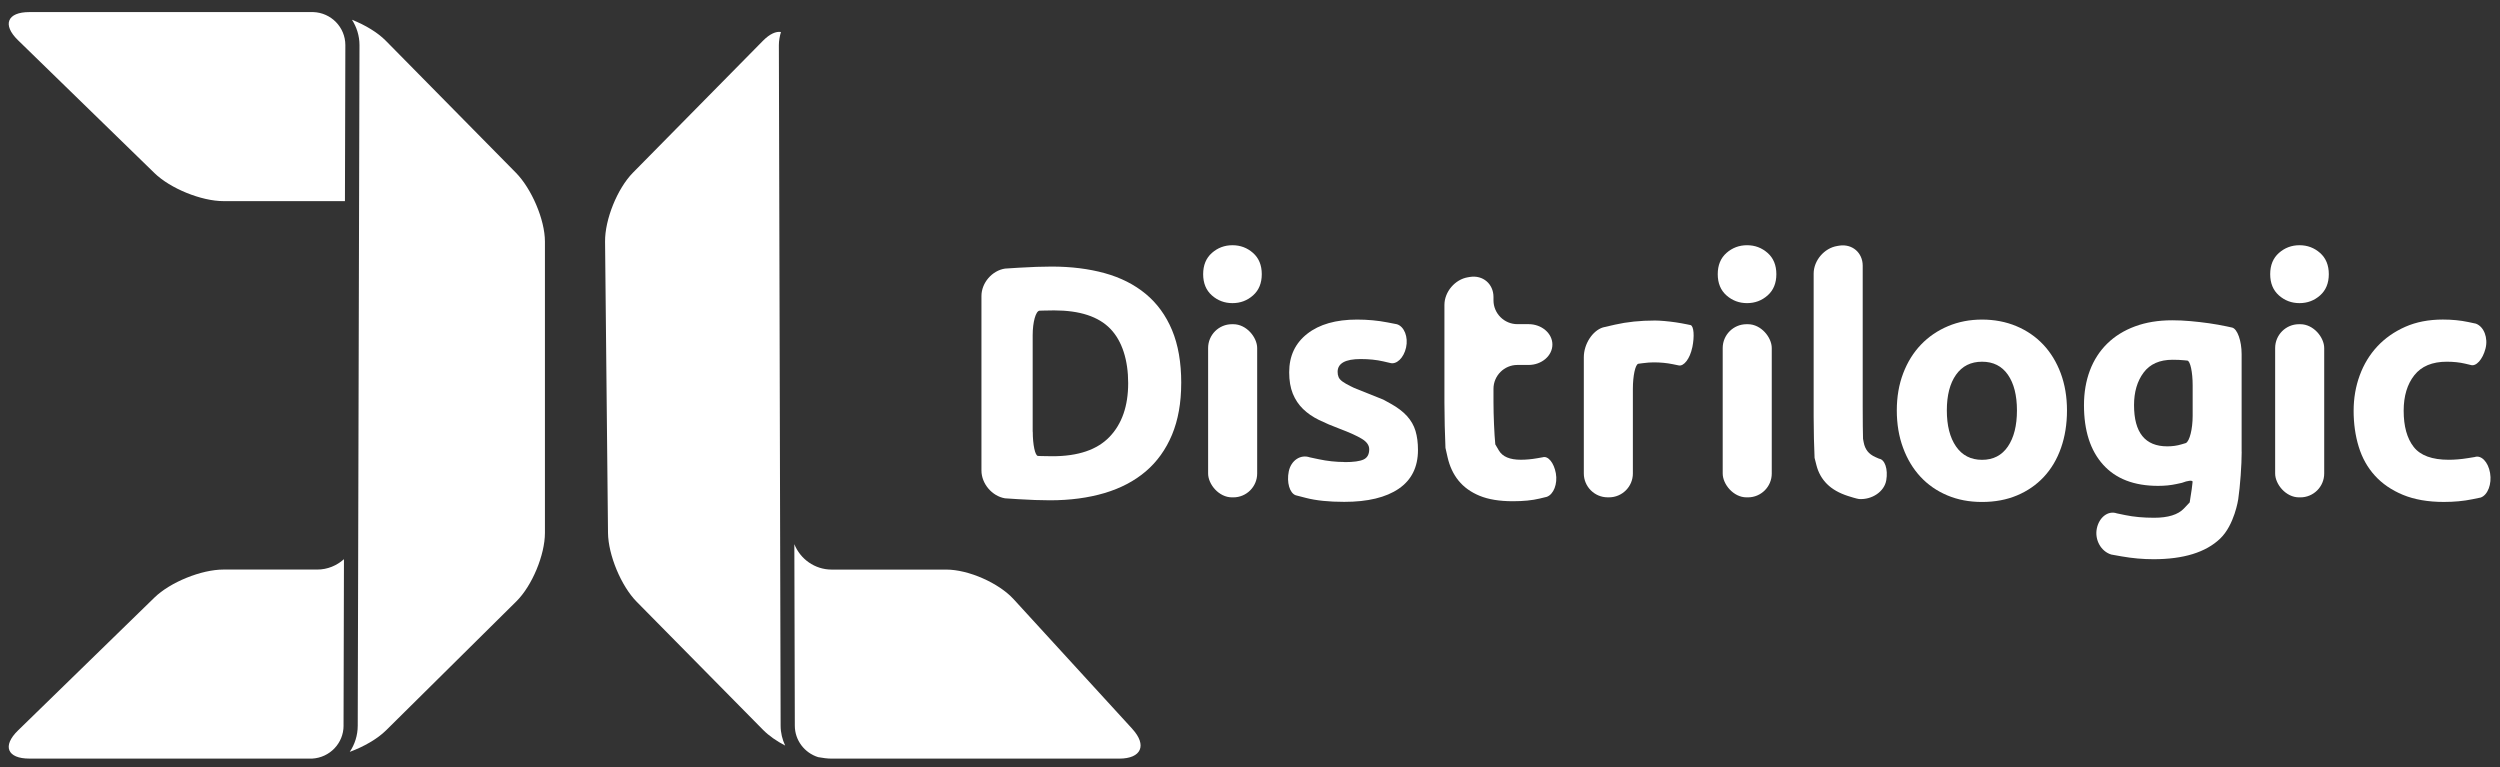 <?xml version="1.0" encoding="UTF-8"?>
<svg id="Capa_1" data-name="Capa 1" xmlns="http://www.w3.org/2000/svg" viewBox="0 0 841.89 258.39">
  <rect x="0" y="0" width="841.89" height="258.39" fill="#333333" stroke="none"/>
  <defs>
    <style>
      .cls-1 {
        fill: #fff;
      }
    </style>
  </defs>
  <g>
    <path class="cls-1" d="M397.78,129.02c0,6.65-1.04,12.45-3.1,17.4-2.07,4.95-5.01,9.05-8.81,12.3-3.81,3.25-8.44,5.69-13.91,7.32-5.47,1.62-11.6,2.44-18.4,2.44-3.1,0-6.73-.13-10.86-.39-4.14-.26-4.27-.28-4.27-.28-4.36-.73-7.92-4.94-7.92-9.36v-58.77c0-4.42,3.57-8.57,7.94-9.23,0,0,.21-.03,4.53-.29,4.32-.26,8.04-.39,11.14-.39,6.58,0,12.54.74,17.9,2.22,5.36,1.48,9.96,3.81,13.8,6.98,3.84,3.18,6.8,7.24,8.87,12.19,2.07,4.95,3.1,10.9,3.1,17.85ZM347.79,145.38c0,4.42.79,8.09,1.75,8.16l1.07.04c1.07.04,2.35.06,3.82.06,8.65,0,15.06-2.18,19.23-6.54,4.17-4.36,6.26-10.38,6.26-18.07s-2-14.15-5.99-18.29c-3.99-4.14-10.31-6.21-18.96-6.21-1.18,0-2.4.02-3.66.06l-1.26.04c-1.26.13-2.29,3.85-2.29,8.27v32.49Z"/>
    <path class="cls-1" d="M424.91,92.33c0,3.03-.98,5.41-2.94,7.15-1.96,1.74-4.27,2.6-6.93,2.6s-4.97-.87-6.93-2.6c-1.96-1.74-2.94-4.12-2.94-7.15s.98-5.41,2.94-7.15c1.96-1.73,4.27-2.6,6.93-2.6s4.97.87,6.93,2.6c1.96,1.74,2.94,4.12,2.94,7.15Z"/>
    <rect class="cls-1" x="406.84" y="109.18" width="16.52" height="58.31" rx="8.03" ry="8.03"/>
    <path class="cls-1" d="M452.78,155.62c3.03,0,5.17-.29,6.43-.89,1.26-.59,1.88-1.74,1.88-3.44,0-1.33-.81-2.49-2.44-3.49-1.63-1-4.1-2.12-7.43-3.38-2.59-.96-4.93-1.96-7.04-2.99-2.11-1.03-3.9-2.27-5.38-3.71-1.48-1.44-2.62-3.16-3.44-5.15-.81-2-1.22-4.4-1.22-7.21,0-5.47,2.03-9.79,6.1-12.97,4.06-3.18,9.64-4.77,16.74-4.77,3.55,0,6.95.31,10.2.94l3.25.63c2.48.78,3.86,4.32,3.07,7.85-.79,3.54-3.25,5.86-5.45,5.17l-2.25-.52c-2.26-.52-4.79-.78-7.59-.78-5.17,0-7.76,1.44-7.76,4.32,0,.67.11,1.26.33,1.77.22.52.67,1.02,1.33,1.5.67.48,1.57,1,2.72,1.56l1.15.56c1.78.71,6.21,2.48,9.85,3.95l2.37,1.3c2.36,1.3,4.23,2.71,5.6,4.22,1.37,1.51,2.33,3.19,2.88,5.03.55,1.84.83,3.98.83,6.41,0,5.75-2.16,10.1-6.48,13.05-4.32,2.95-10.44,4.42-18.35,4.42-5.17,0-9.48-.44-12.91-1.33l-3.44-.89c-2.04-.73-3.09-4.35-2.33-8.04.76-3.69,3.95-5.82,7.08-4.73l2.96.63c2.95.63,5.88.94,8.76.94Z"/>
    <path class="cls-1" d="M486.42,102.68c0-4.42,3.57-8.6,7.93-9.31l.66-.11c4.36-.7,7.93,2.34,7.93,6.75v1.12c0,4.42,3.61,8.03,8.03,8.03h3.78c4.42,0,8.03,3.09,8.03,6.87s-3.61,6.87-8.03,6.87h-3.78c-4.42,0-8.03,3.61-8.03,8.03v4.45c0,4.42.27,10.84.61,14.27l1.22,2.07c1.22,2.07,3.68,3.1,7.37,3.1,1.77,0,3.6-.17,5.49-.5l1.88-.33c1.8-.58,3.79,1.84,4.43,5.38.64,3.54-.73,7.11-3.05,7.94l-2.44.59c-2.44.59-5.43.89-8.98.89-4.51,0-8.24-.61-11.2-1.83-2.96-1.22-5.32-2.92-7.09-5.1-1.77-2.18-3.01-4.82-3.71-7.93l-.7-3.1c-.19-3.96-.35-10.82-.35-15.23v-32.94Z"/>
    <path class="cls-1" d="M569.88,116.99c-.76,3.75-2.83,6.48-4.6,6.06l-1.99-.41c-2-.41-4.14-.61-6.43-.61-1.04,0-2.27.09-3.71.28l-1.44.19c-1.01.23-1.83,4.04-1.83,8.45v28.5c0,4.42-3.61,8.03-8.03,8.03h-.46c-4.42,0-8.03-3.61-8.03-8.03v-39.15c0-4.42,2.9-8.93,6.45-10.04l4.03-.93c4.03-.92,8.52-1.39,13.47-1.39.89,0,1.96.06,3.22.17,1.26.11,2.51.26,3.77.44,1.26.19,2.51.41,3.77.67l1.26.26c1.08.38,1.33,3.75.57,7.5Z"/>
    <path class="cls-1" d="M598.2,92.33c0,3.03-.98,5.41-2.94,7.15-1.96,1.74-4.27,2.6-6.93,2.6s-4.97-.87-6.93-2.6c-1.96-1.74-2.94-4.12-2.94-7.15s.98-5.41,2.94-7.15c1.96-1.73,4.27-2.6,6.93-2.6s4.97.87,6.93,2.6c1.96,1.74,2.94,4.12,2.94,7.15Z"/>
    <rect class="cls-1" x="580.13" y="109.18" width="16.52" height="58.31" rx="8.03" ry="8.03"/>
    <path class="cls-1" d="M635.2,161.78c-.64,3.75-4.77,6.57-9.17,6.27,0,0-.69-.05-3.68-1.01-2.99-.96-5.36-2.31-7.1-4.05-1.74-1.74-2.92-3.84-3.55-6.32l-.63-2.47c-.17-3.24-.31-9.51-.31-13.92v-48.13c0-4.42,3.57-8.6,7.93-9.31l.66-.11c4.36-.7,7.93,2.34,7.93,6.75v47.46c0,4.42.05,9.29.11,10.84l.22,1.18c.22,1.18.65,2.18,1.28,2.99.63.81,1.53,1.48,2.72,2l1.18.52c1.97.26,3.06,3.55,2.42,7.3Z"/>
    <path class="cls-1" d="M696.07,138.22c0,4.58-.67,8.78-2,12.58-1.33,3.81-3.25,7.06-5.76,9.76-2.51,2.7-5.53,4.79-9.03,6.26-3.51,1.48-7.45,2.22-11.81,2.22s-8.18-.74-11.7-2.22-6.52-3.56-9.03-6.26c-2.51-2.7-4.47-5.95-5.87-9.76-1.41-3.8-2.11-8-2.11-12.58s.72-8.76,2.16-12.53c1.44-3.77,3.44-6.98,5.99-9.64,2.55-2.66,5.58-4.73,9.09-6.21,3.51-1.48,7.33-2.22,11.47-2.22s8.07.74,11.58,2.22c3.51,1.48,6.52,3.55,9.03,6.21,2.51,2.66,4.47,5.88,5.88,9.64,1.4,3.77,2.11,7.94,2.11,12.53ZM679.22,138.22c0-5.1-1.02-9.11-3.05-12.03-2.03-2.92-4.93-4.38-8.7-4.38s-6.69,1.46-8.76,4.38c-2.07,2.92-3.1,6.93-3.1,12.03s1.03,9.14,3.1,12.14c2.07,2.99,4.99,4.49,8.76,4.49s6.67-1.5,8.7-4.49c2.03-2.99,3.05-7.04,3.05-12.14Z"/>
    <path class="cls-1" d="M754.9,152.14c0,4.42-.52,11.6-1.16,15.97,0,0-1.26,8.66-6.1,13.28-4.84,4.62-12.32,6.93-22.45,6.93-3.55,0-7.09-.32-10.64-.94l-3.55-.63c-3.48-1.03-5.67-4.98-4.88-8.79s3.83-6.1,6.74-5.08l2.84.59c2.84.59,6.08.89,9.7.89,4.73,0,8.07-1.04,10.03-3.1l1.96-2.07c.54-3.25.98-6.39.98-6.96s-1.62-.41-3.6.37l-1.89.41c-1.88.41-3.93.61-6.15.61-8.06,0-14.23-2.38-18.51-7.15-4.29-4.77-6.43-11.44-6.43-20.01,0-4.29.67-8.18,1.99-11.7,1.33-3.51,3.27-6.52,5.82-9.03,2.55-2.51,5.67-4.45,9.37-5.82,3.69-1.37,7.87-2.05,12.53-2.05,1.99,0,4.05.09,6.15.28,2.11.19,4.19.43,6.26.72,2.07.3,4.05.65,5.93,1.05l1.88.41c1.74.48,3.16,4.48,3.16,8.9v32.94ZM718.65,136.45c0,9.24,3.73,13.86,11.2,13.86,1.7,0,3.29-.22,4.77-.67l1.48-.44c1.26-.61,2.29-4.72,2.29-9.14v-10.32c0-4.42-.8-8.15-1.77-8.31l-1.11-.11c-1.11-.11-2.4-.17-3.88-.17-4.36,0-7.61,1.44-9.76,4.32-2.15,2.88-3.22,6.54-3.22,10.97Z"/>
    <path class="cls-1" d="M784.24,92.33c0,3.03-.98,5.41-2.94,7.15-1.96,1.74-4.27,2.6-6.93,2.6s-4.97-.87-6.93-2.6c-1.96-1.74-2.94-4.12-2.94-7.15s.98-5.41,2.94-7.15c1.96-1.73,4.27-2.6,6.93-2.6s4.97.87,6.93,2.6c1.96,1.74,2.94,4.12,2.94,7.15Z"/>
    <rect class="cls-1" x="766.17" y="109.18" width="16.52" height="58.31" rx="8.03" ry="8.03"/>
    <path class="cls-1" d="M792.6,138.33c0-4.21.68-8.19,2.05-11.92,1.37-3.73,3.34-6.98,5.93-9.76,2.59-2.77,5.73-4.97,9.42-6.6,3.69-1.63,7.91-2.44,12.64-2.44,3.1,0,5.95.28,8.54.83l2.59.55c2.72,1.01,4.18,4.8,3.23,8.43-.94,3.63-3.18,6.1-4.97,5.49l-1.85-.44c-1.85-.44-3.92-.66-6.21-.66-4.88,0-8.52,1.51-10.92,4.54-2.4,3.03-3.6,7.02-3.6,11.97,0,5.25,1.13,9.31,3.38,12.19,2.25,2.88,6.19,4.32,11.81,4.32,1.99,0,4.14-.18,6.43-.55l2.29-.37c2.22-.77,4.55,1.64,5.19,5.36.64,3.72-.78,7.44-3.16,8.28l-2.88.59c-2.88.59-6.06.89-9.53.89-5.32,0-9.9-.8-13.75-2.38-3.84-1.59-7-3.75-9.48-6.49-2.48-2.73-4.29-5.97-5.43-9.7-1.15-3.73-1.72-7.78-1.72-12.14Z"/>
  </g>
  <g>
    <path class="cls-1" d="M52.01,58.28c5.34,5.2,15.8,9.45,23.26,9.45h31.6c3.6,0,6.86,0,9.29.01l.14-52.55c0-6.02-4.8-10.91-10.78-11.12H9.88c-7.45,0-9.18,4.25-3.84,9.45l45.97,44.76Z"/>
    <path class="cls-1" d="M115.69,244.37l.14-56.06c-2.4,2.14-5.53,3.49-8.98,3.49h-31.6c-7.45,0-17.92,4.25-23.26,9.45L6.04,246.01c-5.34,5.2-3.61,9.45,3.84,9.45h95.28c5.86-.33,10.54-5.15,10.54-11.09Z"/>
    <path class="cls-1" d="M173.73,58.17l-43.81-44.45c-2.76-2.8-6.95-5.3-11.39-7.07,1.58,2.48,2.53,5.4,2.53,8.54l-.59,229.18c0,3.26-.99,6.3-2.69,8.83,4.74-1.75,9.3-4.35,12.25-7.27l43.85-43.41c5.3-5.24,9.63-15.63,9.63-23.08v-98.08c0-7.45-4.56-17.89-9.79-23.2Z"/>
  </g>
  <g>
    <path class="cls-1" d="M381.33,245.47l-39.97-43.67c-5.03-5.5-15.24-9.99-22.7-9.99h-38.6c-5.68,0-10.56-3.56-12.56-8.55l.16,61.11c0,4.99,3.32,9.18,7.84,10.6,1.58.29,3.14.5,4.56.5h96.86c7.45,0,9.43-4.5,4.4-9.99Z"/>
    <path class="cls-1" d="M262.88,244.37l-.59-229.17c0-1.54.29-3.01.7-4.42-1.65-.28-3.74.61-6.05,2.94l-43.81,44.45c-5.23,5.31-9.45,15.75-9.37,23.2l.99,98.08c.08,7.45,4.42,17.89,9.65,23.19l42.6,43.18c1.91,1.94,4.52,3.74,7.41,5.26-.96-2.05-1.53-4.3-1.53-6.7Z"/>
  </g>
</svg>